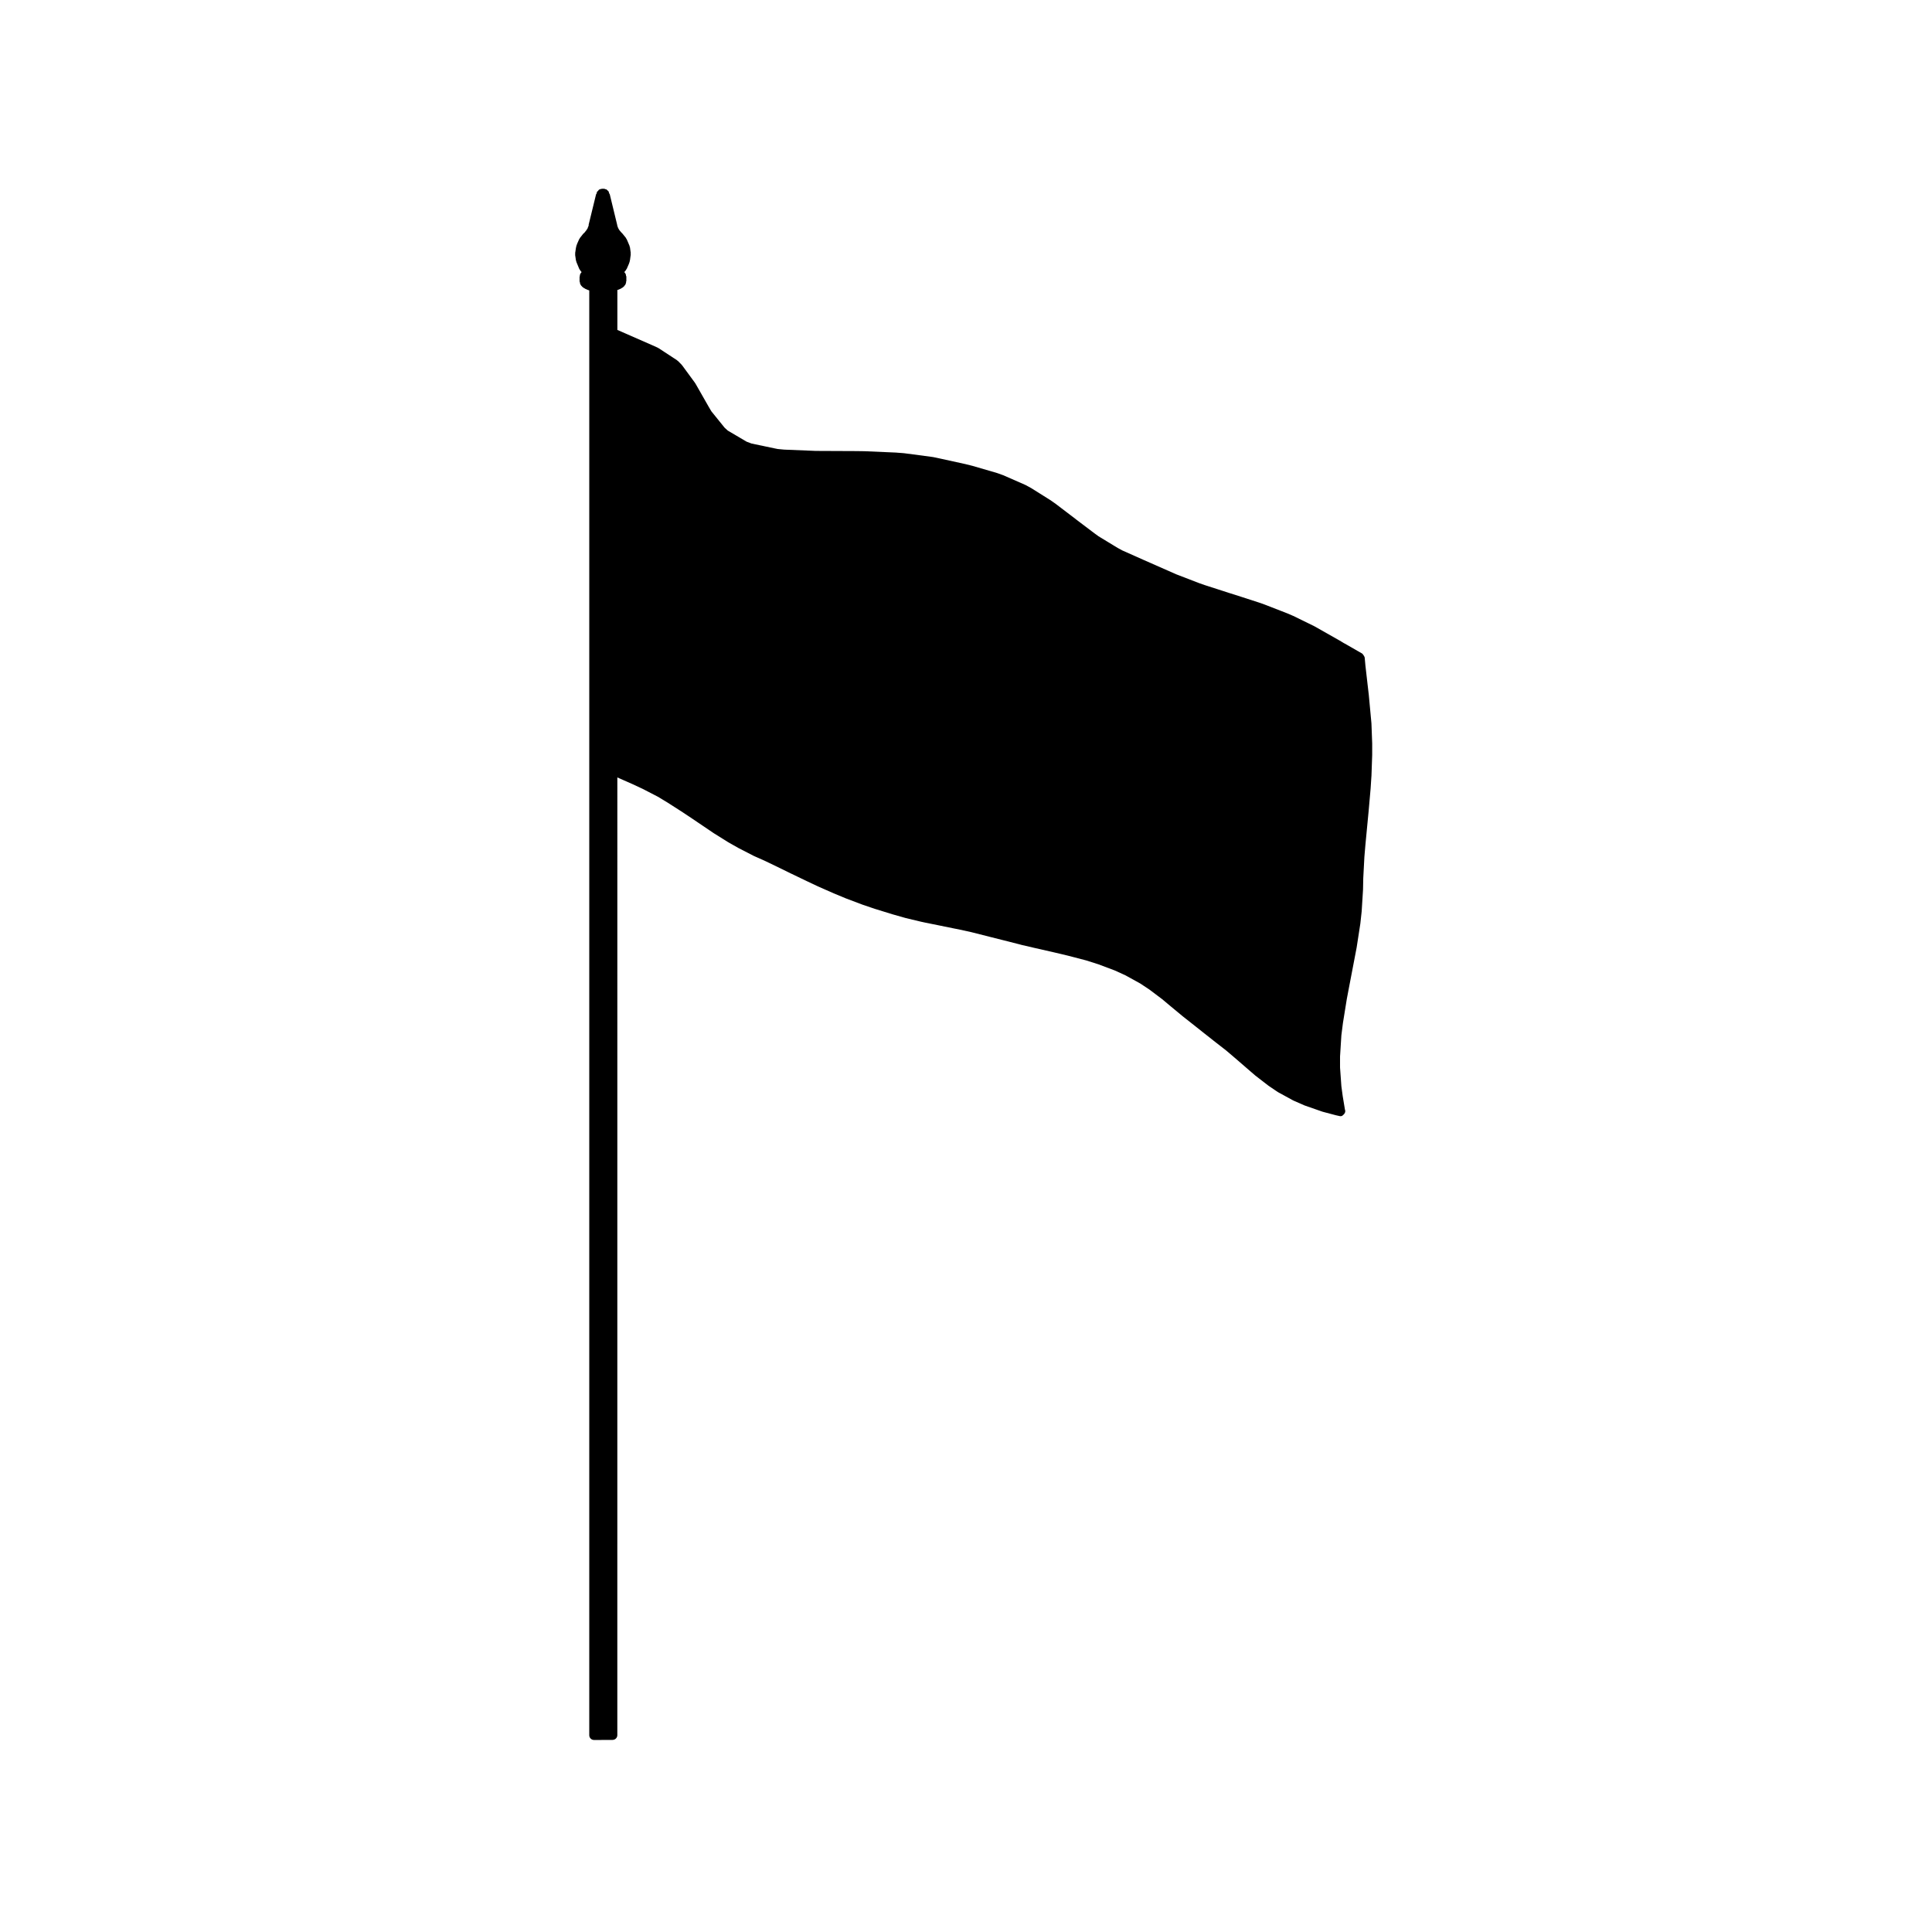 <?xml version="1.0" encoding="UTF-8"?>
<!-- Uploaded to: SVG Repo, www.svgrepo.com, Generator: SVG Repo Mixer Tools -->
<svg fill="#000000" width="800px" height="800px" version="1.1" viewBox="144 144 512 512" xmlns="http://www.w3.org/2000/svg">
 <path d="m306.34 605.09c0.695 0 1.258-0.562 1.258-1.258l0.004-253.8 3.871 1.703h0.004l2.801 1.305 4.047 2.09 2.508 1.512 3.715 2.379 2.519 1.668 3.617 2.445 2.469 1.672c0.004 0.004 0.016 0 0.02 0.004 0.012 0 0.012 0.012 0.016 0.016l3.773 2.359c0.012 0.004 0.023 0 0.035 0.012 0.004 0.004 0.004 0.016 0.016 0.02l2.68 1.516c0.012 0.004 0.023 0 0.035 0.012 0.004 0 0.004 0.012 0.012 0.012l4.016 2.066c0.016 0.004 0.031 0.004 0.047 0.012 0.012 0.004 0.012 0.016 0.02 0.02l2.953 1.316 4.074 1.965c0.004 0 0.004 0.004 0.004 0.004l2.84 1.395h0.012l4.121 1.984h0.004 0.004l2.902 1.371c0.004 0 0.016 0 0.02 0.004 0.004 0.004 0.004 0.004 0.012 0.012l4.273 1.879c0.004 0 0.016 0 0.02 0.004l0.004 0.004 2.996 1.246c0.012 0 0.016 0 0.023 0.004 0.004 0 0.004 0.004 0.012 0.012l4.5 1.699c0.012 0.004 0.023 0 0.035 0.004 0.004 0 0.004 0.004 0.012 0.012l3.188 1.082c0.012 0 0.02 0 0.031 0.004 0 0 0 0.004 0.004 0.004l4.766 1.473h0.02l0.004 0.004 3.356 0.953c0.016 0.004 0.031 0 0.047 0.004 0.004 0 0.004 0.012 0.012 0.012l4.223 1.008h0.02 0.004l0.828 0.18h0.012s0 0.004 0.004 0.004l3.566 0.719 4.434 0.906h0.016l0.816 0.156 3.488 0.77 4.953 1.254 3.461 0.871 4.16 1.055 0.781 0.211c0.012 0 0.02 0 0.031 0.004 0.004 0 0.004 0.004 0.012 0.004l3.523 0.82h0.012l5.09 1.16 3.438 0.816 4.891 1.273 3.231 1.027 4.402 1.656 2.812 1.285 3.894 2.152 2.398 1.586 3.422 2.578 2.215 1.859h0.004l3.309 2.742c0.004 0.004 0.012 0.004 0.016 0.004 0.004 0.004 0.004 0.012 0.012 0.016l2.316 1.824 3.356 2.664h0.004l2.316 1.824c0.004 0.004 0 0.004 0.004 0.012l3.402 2.648 2.18 1.855 3.254 2.812 2.215 1.914c0.012 0.012 0.023 0.004 0.039 0.016 0.012 0.012 0.004 0.02 0.016 0.031l3.402 2.625c0.012 0.004 0.023 0.004 0.035 0.016 0.016 0.012 0.012 0.023 0.023 0.031l2.473 1.684c0.02 0.012 0.051 0.004 0.07 0.02 0.016 0.012 0.016 0.031 0.035 0.039l3.984 2.176c0.023 0.012 0.051 0.012 0.07 0.02 0.016 0.004 0.016 0.02 0.031 0.031l2.938 1.289c0.023 0.012 0.051 0.004 0.074 0.012 0.012 0.012 0.012 0.02 0.02 0.02l4.594 1.602c0.023 0.012 0.051 0.012 0.07 0.016 0.012 0.004 0.016 0.016 0.023 0.016l3.406 0.902c0.012 0.004 0.02 0.004 0.035 0.004 0.004 0 0.004 0.004 0.012 0.012l0.82 0.18h0.012l0.176 0.047c0.102 0.023 0.191 0.039 0.289 0.039l0.004-0.004c0.004 0 0.004 0.004 0.012 0.004 0.121 0 0.246-0.02 0.367-0.059 0.098-0.031 0.125-0.125 0.211-0.172 0.07-0.051 0.121-0.09 0.18-0.152 0.359-0.312 0.59-0.754 0.441-1.25l-0.039-0.117-0.594-3.594-0.352-2.602-0.352-4.938v-2.941l0.352-5.617 0.414-3.258 1.02-6.328v-0.004l0.664-3.492 1.246-6.504 0.676-3.535c0-0.004-0.004-0.012-0.004-0.02 0.004-0.012 0.016-0.016 0.016-0.023l0.973-6.297c0-0.012-0.004-0.016-0.004-0.023 0-0.012 0.016-0.02 0.016-0.031l0.359-3.301c0-0.012-0.012-0.016-0.012-0.031 0-0.012 0.016-0.016 0.016-0.023l0.359-5.727c0-0.012-0.012-0.02-0.012-0.031 0-0.012 0.012-0.016 0.012-0.023l0.059-2.949 0.301-5.68 0.266-3.141 0.562-5.906 0.312-3.258s-0.004-0.004 0-0.004v-0.004l0.516-5.879c0-0.004-0.004-0.012-0.004-0.016 0-0.004 0.004-0.004 0.004-0.012l0.207-3.148c0-0.004-0.004-0.012-0.004-0.016s0.012-0.012 0.012-0.02l0.195-5.602c0-0.012-0.012-0.016-0.012-0.02 0-0.012 0.012-0.016 0.012-0.02v-2.969c0-0.004-0.012-0.012-0.012-0.02 0-0.012 0.012-0.016 0.012-0.023l-0.195-5.266c0-0.012-0.016-0.02-0.016-0.035s0.012-0.02 0.012-0.035l-0.719-7.738c0-0.004-0.012-0.012-0.012-0.016 0-0.004 0.004-0.012 0.004-0.016l-0.312-2.68-0.559-4.887v-0.004l-0.195-2.144c-0.004-0.039-0.047-0.059-0.055-0.102-0.031-0.172-0.133-0.289-0.23-0.43-0.086-0.125-0.137-0.258-0.266-0.348-0.035-0.023-0.035-0.074-0.074-0.102l-4.762-2.734-0.051-0.008-1.199-0.73c-0.004-0.004-0.016 0-0.02 0-0.012-0.004-0.012-0.016-0.016-0.016l-5.332-3.023c-0.004 0-0.004-0.004-0.004-0.004l-1.273-0.719c-0.012-0.004-0.023 0-0.039-0.004-0.012-0.004-0.012-0.02-0.023-0.031l-5.586-2.734c-0.012-0.004-0.023 0-0.039 0-0.012-0.004-0.012-0.016-0.02-0.02l-1.438-0.621h-0.02c-0.012-0.004-0.012-0.016-0.02-0.016l-6.035-2.348c-0.012 0-0.02 0.004-0.023 0-0.012 0-0.016-0.016-0.023-0.02l-1.512-0.531h-0.016s0-0.004-0.004-0.004l-6.398-2.07h-0.004-0.004l-1.559-0.488-6.375-2.059-1.441-0.504-6.051-2.332-8.59-3.785-5.742-2.559-1.223-0.664-5.062-3.078-1.113-0.812h-0.004l-4.664-3.527c-0.004 0-0.004 0-0.004-0.004l-1.125-0.875h-0.012c-0.004 0-0.004-0.004-0.004-0.004l-4.644-3.535c-0.012-0.004-0.023 0-0.035-0.004-0.004-0.004-0.004-0.02-0.016-0.023l-1.199-0.832c-0.012-0.004-0.02 0-0.023-0.004-0.012-0.004-0.012-0.02-0.02-0.023l-5.047-3.168c-0.016-0.012-0.035 0-0.055-0.004-0.016-0.012-0.016-0.031-0.031-0.039l-1.332-0.723c-0.016-0.004-0.031 0-0.047-0.004-0.016-0.004-0.02-0.023-0.035-0.035l-5.84-2.559c-0.016-0.004-0.031 0.004-0.047 0-0.016-0.004-0.02-0.023-0.035-0.031l-1.5-0.539c-0.016-0.004-0.023 0.004-0.039 0-0.016-0.004-0.02-0.02-0.035-0.023l-6.543-1.906c-0.012 0-0.02 0.004-0.035 0.004-0.004-0.004-0.012-0.016-0.02-0.016l-1.664-0.414c-0.004 0-0.012 0.004-0.016 0-0.004-0.004-0.012-0.004-0.016-0.012l-6.969-1.527h-0.008l-1.691-0.359c-0.02 0-0.031 0.012-0.051 0.012-0.02-0.004-0.023-0.023-0.047-0.023l-7.644-1.012c-0.016 0-0.023 0.012-0.039 0.012-0.012 0-0.02-0.016-0.031-0.016l-1.906-0.145c-0.012 0-0.012 0.004-0.02 0.004-0.012 0-0.016-0.012-0.023-0.012l-8.375-0.363c-0.004 0-0.012 0.004-0.02 0.004-0.004 0-0.012-0.004-0.016-0.004l-2.117-0.031h-0.016l-10.727-0.047-8.402-0.344-1.785-0.168-6.867-1.445-1.293-0.484-5.012-2.953-0.844-0.777-3.492-4.324-0.68-1.152s-0.004 0-0.004-0.004l-2.883-5.055v-0.004l-0.719-1.246c-0.016-0.023-0.047-0.023-0.066-0.047-0.012-0.02 0-0.051-0.016-0.07l-3.402-4.641c-0.02-0.023-0.059-0.023-0.082-0.051-0.023-0.023-0.016-0.066-0.039-0.09l-0.973-0.984c-0.035-0.035-0.09-0.023-0.125-0.055-0.039-0.031-0.035-0.09-0.082-0.117l-4.973-3.254c-0.031-0.02-0.07 0-0.105-0.02-0.031-0.016-0.035-0.059-0.07-0.074l-1.434-0.645h-0.004c-0.004 0-0.004-0.004-0.004-0.004l-9.254-4.055v-10.57l0.039-0.012c0.02-0.004 0.023-0.031 0.047-0.035 0.047-0.016 0.09-0.012 0.125-0.023l0.781-0.336c0.051-0.02 0.059-0.086 0.105-0.109 0.059-0.035 0.133-0.02 0.188-0.066l0.48-0.387c0.047-0.035 0.039-0.105 0.082-0.145 0.117-0.125 0.258-0.242 0.312-0.418l0.152-0.434c0.023-0.074-0.023-0.141-0.012-0.211 0.016-0.074 0.086-0.125 0.086-0.207v-1.188c0-0.102-0.086-0.16-0.105-0.25-0.023-0.102 0.012-0.203-0.035-0.293 0-0.012 0.004-0.02 0-0.023l-0.211-0.418c-0.047-0.09-0.145-0.105-0.211-0.176l0.488-0.598c0.031-0.035 0.016-0.09 0.039-0.133 0.039-0.059 0.105-0.098 0.137-0.16l0.613-1.414c0.012-0.023-0.012-0.051 0-0.074 0.012-0.023 0.039-0.039 0.051-0.07l0.145-0.5c0.012-0.031-0.016-0.059-0.012-0.098 0.012-0.035 0.051-0.059 0.055-0.102l0.211-1.57c0.012-0.059-0.047-0.105-0.047-0.168 0-0.059 0.055-0.105 0.047-0.172l-0.211-1.551c-0.012-0.066-0.07-0.102-0.09-0.156-0.016-0.055 0.023-0.105 0-0.16l-0.609-1.445c-0.004-0.012-0.016-0.012-0.02-0.016 0-0.004 0.004-0.016 0-0.02l-0.211-0.457c-0.023-0.051-0.09-0.059-0.117-0.105-0.031-0.051-0.004-0.109-0.047-0.156l-0.945-1.168c-0.02-0.023-0.059-0.02-0.082-0.039-0.023-0.023-0.016-0.066-0.039-0.086l-0.145-0.137-0.156-0.176-0.105-0.137c-0.012-0.016-0.035-0.012-0.047-0.023-0.016-0.016-0.004-0.039-0.02-0.055l-0.137-0.156-0.09-0.145c-0.012-0.016-0.023-0.012-0.035-0.023-0.012-0.012 0-0.031-0.012-0.047l-0.07-0.102-0.055-0.141c-0.016-0.035-0.055-0.035-0.074-0.07l-0.02-0.047-0.039-0.125c-0.004-0.012-0.016-0.012-0.016-0.016-0.004-0.012 0.004-0.02 0-0.031l-0.105-0.277h-0.004l-0.051-0.145-0.035-0.207c-0.004-0.02-0.023-0.023-0.031-0.047 0-0.016 0.016-0.035 0.012-0.051l-1.961-8.082c-0.02-0.074-0.102-0.105-0.125-0.176 0 0-0.004-0.004-0.004-0.012-0.031-0.074-0.031-0.156-0.074-0.23-0.016-0.066-0.031-0.117-0.059-0.18l-0.012-0.012c-0.023-0.035-0.012-0.09-0.039-0.125l-0.02-0.043-0.059-0.074c-0.012-0.016-0.031-0.012-0.047-0.02-0.059-0.07-0.105-0.121-0.18-0.176-0.023-0.023-0.055-0.035-0.082-0.059-0.055-0.035-0.059-0.105-0.117-0.137l-0.047-0.02-0.105-0.051c-0.07-0.035-0.137 0.004-0.207-0.012-0.055-0.02-0.082-0.082-0.137-0.098l-0.105-0.02c-0.023-0.004-0.047 0.016-0.07 0.016-0.016 0-0.031-0.02-0.047-0.02h-0.051c-0.012 0-0.016 0.012-0.023 0.012-0.031 0-0.051-0.031-0.082-0.031h-0.238c-0.051 0-0.082 0.051-0.125 0.055-0.051 0-0.09-0.035-0.137-0.023l-0.211 0.039c-0.059 0.012-0.082 0.074-0.133 0.098-0.051 0.02-0.109-0.016-0.16 0.012l-0.016 0.004-0.051 0.02c-0.145 0.066-0.195 0.215-0.309 0.328-0.066 0.055-0.105 0.105-0.16 0.172-0.051 0.059-0.133 0.074-0.172 0.145-0.012 0.016 0.004 0.035-0.004 0.051-0.004 0.004 0 0.016 0 0.02-0.016 0.035 0 0.066-0.012 0.102-0.035 0.066-0.031 0.137-0.051 0.207-0.012 0.02-0.012 0.047-0.02 0.066-0.031 0.074-0.109 0.105-0.133 0.188l-1.98 8.102c-0.016 0.051 0.031 0.098 0.023 0.145-0.016 0.039-0.031 0.082-0.039 0.121l-0.012 0.004c-0.004 0.012 0 0.023-0.004 0.035-0.004 0.023-0.016 0.047-0.02 0.07l-0.137 0.258c-0.039 0.074 0 0.152-0.023 0.227-0.031 0.059-0.105 0.082-0.133 0.141-0.004 0.012 0.004 0.023 0 0.039-0.016 0.023-0.055 0.031-0.07 0.055-0.023 0.047 0 0.098-0.02 0.141-0.035 0.047-0.105 0.051-0.133 0.102-0.02 0.031 0 0.07-0.016 0.105-0.031 0.035-0.086 0.035-0.105 0.074-0.02 0.023-0.004 0.059-0.02 0.086-0.004 0.004-0.016 0-0.02 0.012l-0.211 0.23c-0.031 0.035-0.016 0.082-0.039 0.117-0.039 0.031-0.102 0.023-0.133 0.059-0.035 0.035-0.023 0.098-0.055 0.137-0.039 0.035-0.105 0.031-0.141 0.066-0.02 0.02-0.012 0.051-0.031 0.07-0.016 0.02-0.051 0.016-0.066 0.035l-0.934 1.188c-0.035 0.047-0.016 0.105-0.047 0.156-0.031 0.047-0.09 0.055-0.109 0.105l-0.613 1.391c-0.016 0.031 0.012 0.066 0 0.098-0.016 0.031-0.051 0.039-0.059 0.074l-0.145 0.523c-0.012 0.031 0.016 0.055 0.012 0.086-0.004 0.031-0.039 0.039-0.047 0.074l-0.227 1.543c-0.012 0.066 0.047 0.117 0.047 0.18 0 0.066-0.055 0.117-0.047 0.18l0.227 1.547c0.012 0.059 0.066 0.098 0.086 0.152 0.016 0.051-0.02 0.105 0 0.152l0.613 1.473s0.004 0 0.004 0.004v0.016l0.191 0.438c0.031 0.07 0.102 0.105 0.141 0.168 0.023 0.035 0.004 0.086 0.035 0.117l0.406 0.508c-0.055 0.055-0.055 0.137-0.098 0.203-0.059 0.086-0.172 0.117-0.207 0.223l-0.145 0.414c-0.023 0.07 0.023 0.145 0.012 0.223-0.016 0.074-0.086 0.121-0.086 0.203v1.211c0 0.105 0.086 0.168 0.105 0.262 0.02 0.098-0.031 0.188 0.016 0.277l0.195 0.418c0.074 0.156 0.203 0.25 0.316 0.363 0.035 0.031 0.031 0.086 0.07 0.109l0.523 0.383c0.051 0.035 0.105 0.023 0.156 0.051 0.039 0.02 0.047 0.07 0.086 0.086l0.762 0.336c0.055 0.023 0.105 0.02 0.16 0.035 0.023 0.004 0.031 0.035 0.055 0.039l0.125 0.031v382.89c0 0.695 0.562 1.258 1.258 1.258l4.914-0.008z"/>
</svg>
